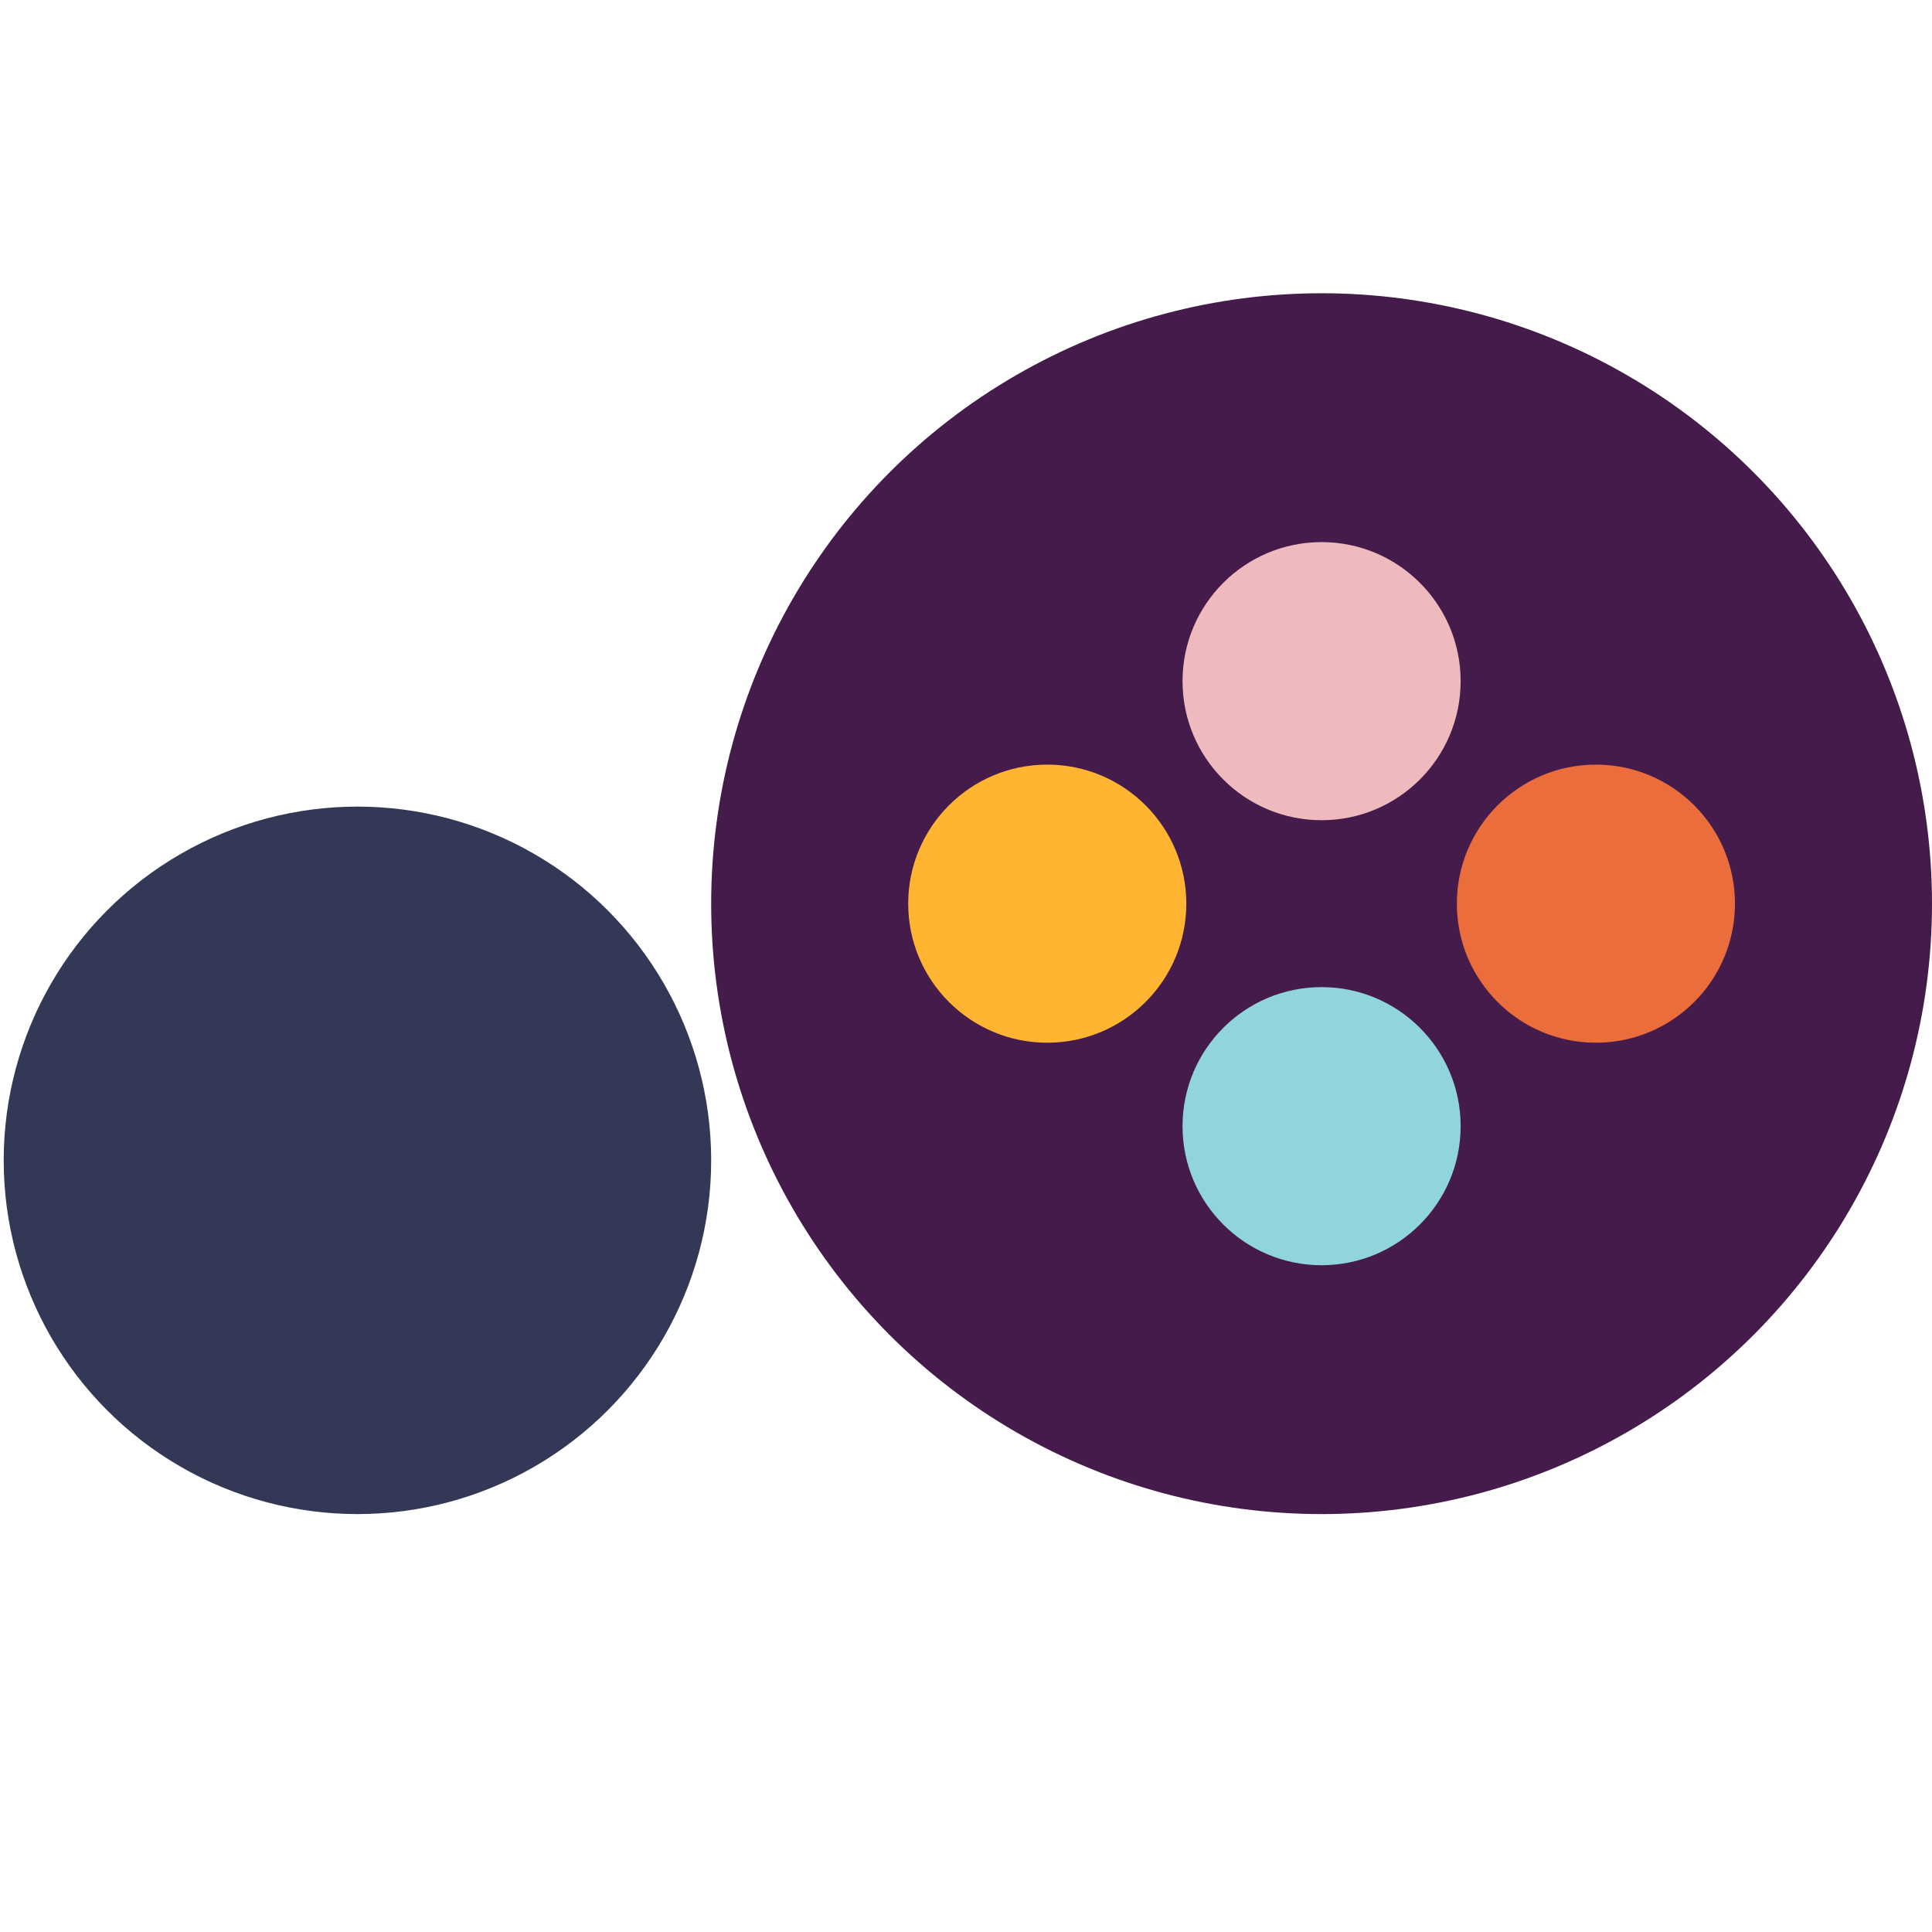 <?xml version="1.0" encoding="utf-8"?>
<!-- Generator: Adobe Illustrator 25.3.1, SVG Export Plug-In . SVG Version: 6.00 Build 0)  -->
<svg version="1.1" id="Layer_1" xmlns="http://www.w3.org/2000/svg" xmlns:xlink="http://www.w3.org/1999/xlink" x="0px" y="0px"
	 viewBox="0 0 200 200" style="enable-background:new 0 0 200 200;" xml:space="preserve">
<style type="text/css">
	.st0{fill:#323855;}
	.st1{fill:#441B4A;}
	.st2{fill:#EEBABD;}
	.st3{fill:#91D5DC;}
	.st4{fill:#FFB531;}
	.st5{fill:#EA6D3B;}
</style>
<circle class="st0" cx="37.002" cy="120.118" r="36.619"/>
<circle class="st1" cx="136.81" cy="93.547" r="63.19"/>
<circle class="st2" cx="136.81" cy="70.513" r="14.395"/>
<circle class="st3" cx="136.81" cy="116.581" r="14.395"/>
<circle class="st4" cx="108.412" cy="93.547" r="14.395"/>
<circle class="st5" cx="165.208" cy="93.547" r="14.395"/>
</svg>
